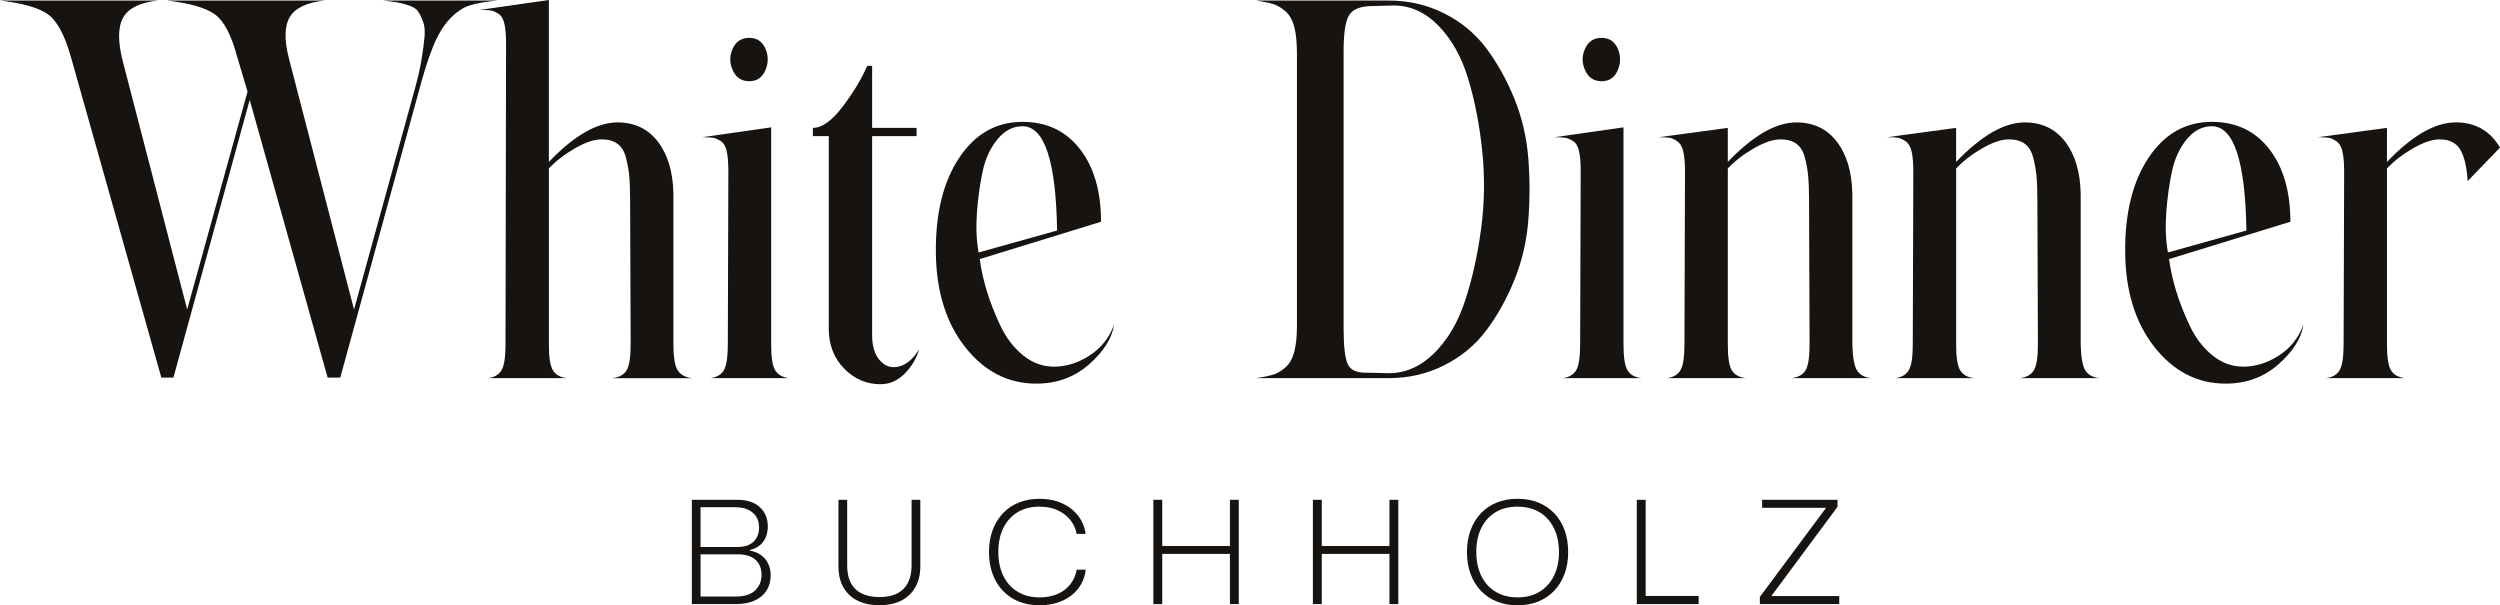 <?xml version="1.0" encoding="UTF-8"?>
<svg id="Ebene_1" data-name="Ebene 1" xmlns="http://www.w3.org/2000/svg" viewBox="0 0 1108.61 268.39">
  <defs>
    <style>
      .cls-1 {
        fill: #161311;
      }
    </style>
  </defs>
  <g>
    <path class="cls-1" d="M169.88.24c2.92.33,5.07.61,6.45.85,1.38.24,3.04.69,4.99,1.34,1.95.65,3.29,1.5,4.02,2.55.73,1.06,1.46,2.52,2.19,4.38.73,1.87.97,4.18.73,6.94-.24,2.76-.69,6.13-1.34,10.1-.65,3.98-1.7,8.56-3.16,13.75l-26.77,97.11-28.72-110.74c-2.27-8.6-2.19-14.93.24-18.99,2.43-4.05,7.62-6.49,15.58-7.3h-70.1c9.9,1.14,16.92,3.12,21.05,5.96,4.14,2.84,7.5,9.13,10.1,18.86l4.63,15.58-26.77,96.62L54.28,26.53c-2.11-8.6-1.95-14.93.49-18.99,2.43-4.05,7.55-6.49,15.33-7.3H0c9.9,1.14,16.92,3.12,21.05,5.96,4.14,2.84,7.58,9.13,10.34,18.86l40.16,142.38h5.35l33.83-123.16,34.56,123.16h5.6l34.32-125.1c2.43-9.25,4.7-16.47,6.82-21.66,2.11-5.19,4.58-9.29,7.42-12.29,2.84-3,5.76-4.99,8.76-5.96,3-.98,7.18-1.71,12.53-2.19h-50.87Z"/>
    <path class="cls-1" d="M271.62,167.7h35.29c-2.92-.32-5.03-1.46-6.33-3.41-1.3-1.95-1.95-5.76-1.95-11.44v-66.69c-.16-9.73-2.43-17.48-6.81-23.24-4.38-5.76-10.39-8.64-18.01-8.64-9.09,0-19.23,5.84-30.42,17.52V0l-30.67,4.38c2.27,0,3.9.08,4.87.24.97.16,2.11.65,3.41,1.46,1.3.82,2.19,2.31,2.68,4.5.49,2.19.73,5.15.73,8.88l-.24,133.13c0,5.84-.61,9.74-1.83,11.68-1.22,1.95-3.21,3.08-5.96,3.41h35.05c-2.92-.32-4.99-1.46-6.21-3.41-1.22-1.95-1.82-5.76-1.82-11.44v-78.13c3.24-3.41,7.14-6.41,11.68-9,4.54-2.6,8.43-3.9,11.68-3.9,2.92,0,5.27.65,7.06,1.95,1.78,1.3,3.04,3.37,3.77,6.21.73,2.84,1.22,5.56,1.46,8.15.24,2.6.37,6.01.37,10.22l.24,64.25c0,5.84-.61,9.74-1.83,11.68-1.22,1.95-3.29,3.08-6.21,3.41Z"/>
    <path class="cls-1" d="M332.23,36.02c3.41,0,5.8-1.62,7.18-4.87,1.38-3.24,1.38-6.45,0-9.61-1.38-3.17-3.77-4.75-7.18-4.75s-5.84,1.58-7.3,4.75c-1.46,3.16-1.46,6.37,0,9.61,1.46,3.25,3.89,4.87,7.3,4.87Z"/>
    <path class="cls-1" d="M343.79,164.29c-1.22-1.95-1.82-5.76-1.82-11.44V56.47l-30.67,4.38c2.27,0,3.9.08,4.87.24.97.17,2.11.65,3.41,1.46,1.3.82,2.19,2.31,2.68,4.5.49,2.19.73,5.15.73,8.88l-.24,76.67c0,5.84-.61,9.74-1.82,11.68-1.22,1.95-3.21,3.08-5.96,3.41h35.05c-2.92-.32-4.99-1.46-6.21-3.41Z"/>
    <path class="cls-1" d="M374.33,163.44c4.54,4.62,9.9,6.94,16.06,6.94,4.05,0,7.62-1.54,10.71-4.62,3.08-3.08,5.27-6.73,6.57-10.95-2.6,4.22-5.56,6.78-8.88,7.67-3.33.89-6.17.04-8.52-2.55-2.35-2.6-3.53-6.33-3.53-11.2V60.36h19.71v-3.65h-19.71v-27.5h-2.19c-2.43,5.68-6.05,11.68-10.83,18.01-4.79,6.33-9.21,9.49-13.26,9.49v3.65h7.06v85.43c0,7.14,2.27,13.02,6.82,17.64Z"/>
    <path class="cls-1" d="M483.25,157.6c-5.11,3.33-10.43,4.99-15.94,4.99-5.03,0-9.61-1.71-13.75-5.11-4.14-3.41-7.47-7.79-9.98-13.14-2.52-5.35-4.5-10.43-5.96-15.21-1.46-4.78-2.52-9.53-3.16-14.24l53.79-16.55c0-13.47-3.13-24.22-9.37-32.25-6.25-8.03-14.72-12.05-25.43-12.05-11.68,0-21.05,5.32-28.11,15.94-7.06,10.63-10.51,24.62-10.34,41.98.16,17.2,4.5,31.19,13.02,41.98,8.52,10.79,19.02,16.18,31.52,16.18,9.08,0,16.87-2.84,23.36-8.52,6.49-5.68,10.22-11.6,11.2-17.77-2.11,5.84-5.72,10.43-10.83,13.75ZM433.23,94.07c.49-6.57,1.34-12.66,2.56-18.25,1.22-5.6,3.41-10.3,6.57-14.12,3.16-3.81,6.85-5.72,11.07-5.72,9.74,0,14.85,15.42,15.33,46.24l-34.8,9.74c-.97-5.35-1.22-11.32-.73-17.89Z"/>
    <path class="cls-1" d="M659.09,146.52c4.87-6.49,9.01-13.91,12.41-22.27,3.41-8.35,5.48-17.16,6.21-26.41.73-9.25.73-18.5,0-27.75-.73-9.25-2.8-18.05-6.21-26.41-3.4-8.35-7.54-15.78-12.41-22.27-4.87-6.49-11.07-11.64-18.62-15.45-7.54-3.81-15.78-5.72-24.7-5.72h-58.66c3.24.49,5.76,1.01,7.55,1.58,1.78.57,3.57,1.62,5.35,3.16,1.78,1.55,3.08,3.82,3.89,6.82.81,3,1.22,6.94,1.22,11.8v120.96c0,4.71-.41,8.56-1.22,11.56-.81,3-2.11,5.27-3.89,6.82-1.79,1.54-3.57,2.6-5.35,3.16-1.79.57-4.3,1.1-7.55,1.58h58.66c8.92,0,17.16-1.9,24.7-5.72,7.55-3.81,13.75-8.96,18.62-15.46ZM635.97,156.62c-6,5.93-12.74,8.88-20.2,8.88-.81,0-2.43-.04-4.87-.12-2.43-.08-3.98-.12-4.62-.12-4.54.16-7.42-1.1-8.64-3.77-1.22-2.68-1.83-7.99-1.83-15.94V22.64c0-8.11.85-13.47,2.55-16.07,1.7-2.59,5.15-3.89,10.35-3.89l9.25-.24c7.46,0,14.12,3,19.96,9,5.84,6.01,10.22,13.84,13.14,23.49,2.92,9.66,4.99,20.28,6.21,31.88,1.22,11.61,1.05,23.17-.49,34.68-1.54,11.52-3.9,22.11-7.06,31.76-3.16,9.66-7.75,17.44-13.75,23.36Z"/>
    <path class="cls-1" d="M710.2,36.02c3.41,0,5.8-1.62,7.18-4.87,1.38-3.24,1.38-6.45,0-9.61-1.38-3.17-3.77-4.75-7.18-4.75s-5.84,1.58-7.3,4.75c-1.46,3.16-1.46,6.37,0,9.61,1.46,3.25,3.89,4.87,7.3,4.87Z"/>
    <path class="cls-1" d="M697.54,62.55c1.3.82,2.19,2.31,2.68,4.5.49,2.19.73,5.15.73,8.88l-.24,76.67c0,5.84-.61,9.74-1.83,11.68-1.22,1.95-3.21,3.08-5.96,3.41h35.05c-2.92-.32-4.99-1.46-6.21-3.41-1.22-1.95-1.83-5.76-1.83-11.44V56.47l-30.67,4.38c2.27,0,3.89.08,4.87.24.98.17,2.11.65,3.41,1.46Z"/>
    <path class="cls-1" d="M823.49,164.29c-1.22-1.95-1.91-5.76-2.07-11.44v-66.69c-.16-9.73-2.43-17.48-6.81-23.24-4.38-5.76-10.39-8.64-18.01-8.64-9.09,0-19.23,5.84-30.42,17.52v-15.09l-30.67,4.14c2.27,0,3.89.08,4.87.24.98.17,2.11.69,3.41,1.58,1.3.89,2.19,2.43,2.68,4.62.49,2.19.73,5.15.73,8.88l-.24,76.42c0,5.84-.61,9.74-1.83,11.68-1.22,1.95-3.21,3.08-5.96,3.41h35.05c-2.92-.32-4.99-1.46-6.21-3.41-1.22-1.95-1.82-5.76-1.82-11.44v-78.13c3.24-3.41,7.14-6.41,11.68-9s8.44-3.9,11.68-3.9c2.92,0,5.27.65,7.06,1.95,1.78,1.3,3.04,3.37,3.77,6.21.73,2.84,1.22,5.56,1.46,8.15.24,2.6.37,6.01.37,10.22l.24,64.25c0,5.84-.61,9.74-1.83,11.68-1.22,1.95-3.29,3.08-6.21,3.41h35.29c-2.92-.32-4.99-1.46-6.21-3.41Z"/>
    <path class="cls-1" d="M924.74,164.29c-1.22-1.95-1.91-5.76-2.07-11.44v-66.69c-.16-9.73-2.43-17.48-6.81-23.24-4.38-5.76-10.39-8.64-18.01-8.64-9.09,0-19.23,5.84-30.42,17.52v-15.09l-30.67,4.14c2.27,0,3.89.08,4.87.24.97.17,2.11.69,3.41,1.58,1.3.89,2.19,2.43,2.68,4.62.49,2.19.73,5.15.73,8.88l-.24,76.42c0,5.84-.61,9.74-1.83,11.68-1.22,1.95-3.21,3.08-5.96,3.41h35.05c-2.92-.32-4.99-1.46-6.21-3.41-1.22-1.95-1.82-5.76-1.82-11.44v-78.13c3.24-3.41,7.14-6.41,11.68-9,4.54-2.6,8.44-3.9,11.68-3.9,2.92,0,5.27.65,7.06,1.95,1.78,1.3,3.04,3.37,3.77,6.21.73,2.84,1.22,5.56,1.46,8.15.24,2.6.37,6.01.37,10.22l.24,64.25c0,5.84-.61,9.74-1.83,11.68-1.22,1.95-3.29,3.08-6.21,3.41h35.29c-2.92-.32-4.99-1.46-6.21-3.41Z"/>
    <path class="cls-1" d="M1010.65,157.6c-5.11,3.33-10.43,4.99-15.94,4.99-5.03,0-9.61-1.71-13.75-5.11s-7.46-7.79-9.98-13.14c-2.52-5.35-4.5-10.43-5.96-15.21-1.46-4.78-2.52-9.53-3.16-14.24l53.79-16.55c0-13.47-3.13-24.22-9.37-32.25-6.25-8.03-14.72-12.05-25.43-12.05-11.68,0-21.06,5.32-28.11,15.94-7.06,10.63-10.51,24.62-10.34,41.98.16,17.2,4.5,31.19,13.02,41.98,8.52,10.79,19.02,16.18,31.52,16.18,9.09,0,16.88-2.84,23.37-8.52,6.49-5.68,10.22-11.6,11.19-17.77-2.11,5.84-5.72,10.43-10.83,13.75ZM960.63,94.07c.49-6.57,1.34-12.66,2.55-18.25,1.22-5.6,3.41-10.3,6.57-14.12,3.17-3.81,6.85-5.72,11.08-5.72,9.73,0,14.84,15.42,15.33,46.24l-34.8,9.74c-.98-5.35-1.22-11.32-.73-17.89Z"/>
    <path class="cls-1" d="M1088.9,54.28c-9.09,0-19.23,5.84-30.42,17.52v-15.09l-30.67,4.14c2.27,0,3.89.08,4.87.24.97.17,2.11.69,3.41,1.58,1.3.89,2.19,2.43,2.68,4.62.49,2.19.73,5.15.73,8.88l-.24,76.42c0,5.84-.61,9.74-1.83,11.68-1.22,1.95-3.21,3.08-5.96,3.41h35.05c-2.92-.32-4.99-1.46-6.21-3.41-1.22-1.95-1.82-5.76-1.82-11.44v-78.13c3.24-3.41,7.14-6.41,11.68-9,4.54-2.6,8.44-3.9,11.68-3.9,4.38,0,7.46,1.58,9.25,4.75,1.78,3.16,2.84,7.75,3.16,13.75l14.36-14.85c-4.38-7.46-10.95-11.19-19.72-11.19Z"/>
  </g>
  <g>
    <path class="cls-1" d="M337.62,246.28c-1.35-1.03-3.07-1.74-5.14-2.13v-.25c1.82-.42,3.32-1.13,4.51-2.13,1.18-.99,2.06-2.21,2.63-3.65.57-1.44.86-3,.86-4.7,0-3.51-1.18-6.35-3.55-8.53-2.37-2.18-5.73-3.27-10.09-3.27h-20.05v46.25h19.73c3.13,0,5.84-.52,8.12-1.56,2.28-1.03,4.04-2.5,5.27-4.41,1.23-1.9,1.84-4.19,1.84-6.85,0-1.78-.35-3.43-1.05-4.95-.7-1.52-1.72-2.8-3.08-3.84ZM326.2,224.93c3.13,0,5.65.79,7.55,2.38,1.9,1.58,2.85,3.82,2.85,6.69,0,1.69-.36,3.19-1.08,4.47-.72,1.29-1.78,2.3-3.17,3.01-1.4.72-3.15,1.08-5.27,1.08h-16.43v-17.64h15.54ZM334.83,261.83c-1.9,1.8-4.74,2.7-8.5,2.7h-15.67v-18.72h16.62c3.3,0,5.86.8,7.68,2.38,1.82,1.58,2.73,3.82,2.73,6.69s-.95,5.15-2.85,6.95Z"/>
    <path class="cls-1" d="M404.23,250.94c0,2.79-.52,5.23-1.55,7.33-1.04,2.09-2.6,3.7-4.7,4.82-2.09,1.12-4.77,1.68-8.03,1.68-2.92,0-5.45-.5-7.58-1.49-2.14-.99-3.79-2.52-4.95-4.6-1.16-2.07-1.74-4.65-1.74-7.74v-29.31h-3.87v29.56c0,3.6.73,6.68,2.19,9.26,1.46,2.58,3.55,4.55,6.28,5.9,2.73,1.35,5.95,2.03,9.68,2.03s7.18-.71,9.87-2.13c2.69-1.42,4.74-3.41,6.15-6,1.42-2.58,2.13-5.6,2.13-9.07v-29.56h-3.87v29.31Z"/>
    <path class="cls-1" d="M451.21,227.15c2.73-1.65,5.97-2.48,9.74-2.48,3.05,0,5.71.52,7.99,1.56,2.28,1.04,4.16,2.46,5.62,4.25,1.46,1.8,2.42,3.88,2.89,6.25h4c-.51-3.21-1.69-5.97-3.55-8.28-1.86-2.31-4.23-4.09-7.11-5.36-2.88-1.27-6.15-1.9-9.83-1.9-3.34,0-6.39.55-9.14,1.65-2.75,1.1-5.11,2.69-7.07,4.76-1.97,2.07-3.49,4.56-4.57,7.46-1.08,2.9-1.62,6.14-1.62,9.74s.53,6.78,1.59,9.68c1.06,2.9,2.58,5.39,4.57,7.49,1.99,2.09,4.35,3.69,7.11,4.79,2.75,1.1,5.79,1.65,9.14,1.65,3.72,0,7.05-.65,9.99-1.94,2.94-1.29,5.33-3.12,7.17-5.49,1.84-2.37,2.95-5.16,3.33-8.37h-4c-.42,2.46-1.36,4.61-2.82,6.47-1.46,1.86-3.35,3.3-5.68,4.31-2.33,1.01-4.99,1.52-7.99,1.52-2.83,0-5.37-.48-7.61-1.43-2.24-.95-4.16-2.31-5.74-4.06-1.58-1.75-2.8-3.87-3.65-6.35-.85-2.48-1.27-5.23-1.27-8.28,0-4.1.74-7.65,2.22-10.66,1.48-3,3.58-5.33,6.31-6.98Z"/>
    <polygon class="cls-1" points="545.4 242.13 515.39 242.13 515.39 221.64 511.45 221.64 511.45 267.88 515.39 267.88 515.39 245.62 545.4 245.62 545.4 267.88 549.33 267.88 549.33 221.64 545.4 221.64 545.4 242.13"/>
    <polygon class="cls-1" points="616.14 242.13 586.13 242.13 586.13 221.64 582.19 221.64 582.19 267.88 586.13 267.88 586.13 245.62 616.14 245.62 616.14 267.88 620.07 267.88 620.07 221.64 616.14 221.64 616.14 242.13"/>
    <path class="cls-1" d="M689.22,227.6c-1.99-2.07-4.35-3.66-7.07-4.76-2.73-1.1-5.8-1.65-9.23-1.65s-6.39.55-9.14,1.65c-2.75,1.1-5.11,2.69-7.07,4.76-1.97,2.07-3.49,4.56-4.57,7.46-1.08,2.9-1.62,6.14-1.62,9.74s.53,6.78,1.59,9.68c1.06,2.9,2.58,5.39,4.57,7.49,1.99,2.09,4.35,3.69,7.11,4.79,2.75,1.1,5.79,1.65,9.14,1.65s6.44-.55,9.17-1.65c2.73-1.1,5.09-2.69,7.07-4.76,1.99-2.07,3.52-4.56,4.6-7.45,1.08-2.9,1.62-6.14,1.62-9.74s-.53-6.84-1.59-9.74c-1.06-2.9-2.58-5.38-4.57-7.46ZM689.06,255.39c-1.5,3-3.62,5.34-6.34,7.01-2.73,1.67-6,2.51-9.8,2.51-2.83,0-5.37-.48-7.61-1.43-2.24-.95-4.16-2.31-5.74-4.06-1.58-1.75-2.8-3.87-3.65-6.35s-1.27-5.23-1.27-8.28c0-4.1.74-7.65,2.22-10.66,1.48-3,3.58-5.33,6.31-6.98,2.73-1.65,5.97-2.48,9.74-2.48,2.83,0,5.38.47,7.65,1.4,2.26.93,4.19,2.29,5.77,4.06,1.59,1.77,2.81,3.89,3.68,6.34.86,2.46,1.3,5.22,1.3,8.31,0,4.06-.75,7.59-2.25,10.59Z"/>
    <polygon class="cls-1" points="729.76 221.64 725.83 221.64 725.83 267.88 753.24 267.88 753.24 264.27 729.76 264.27 729.76 221.64"/>
    <polygon class="cls-1" points="814.84 224.74 814.84 221.64 781.4 221.64 781.4 225.19 809.76 225.19 780.39 264.71 780.39 267.88 815.6 267.88 815.6 264.33 785.47 264.33 814.84 224.74"/>
  </g>
</svg>